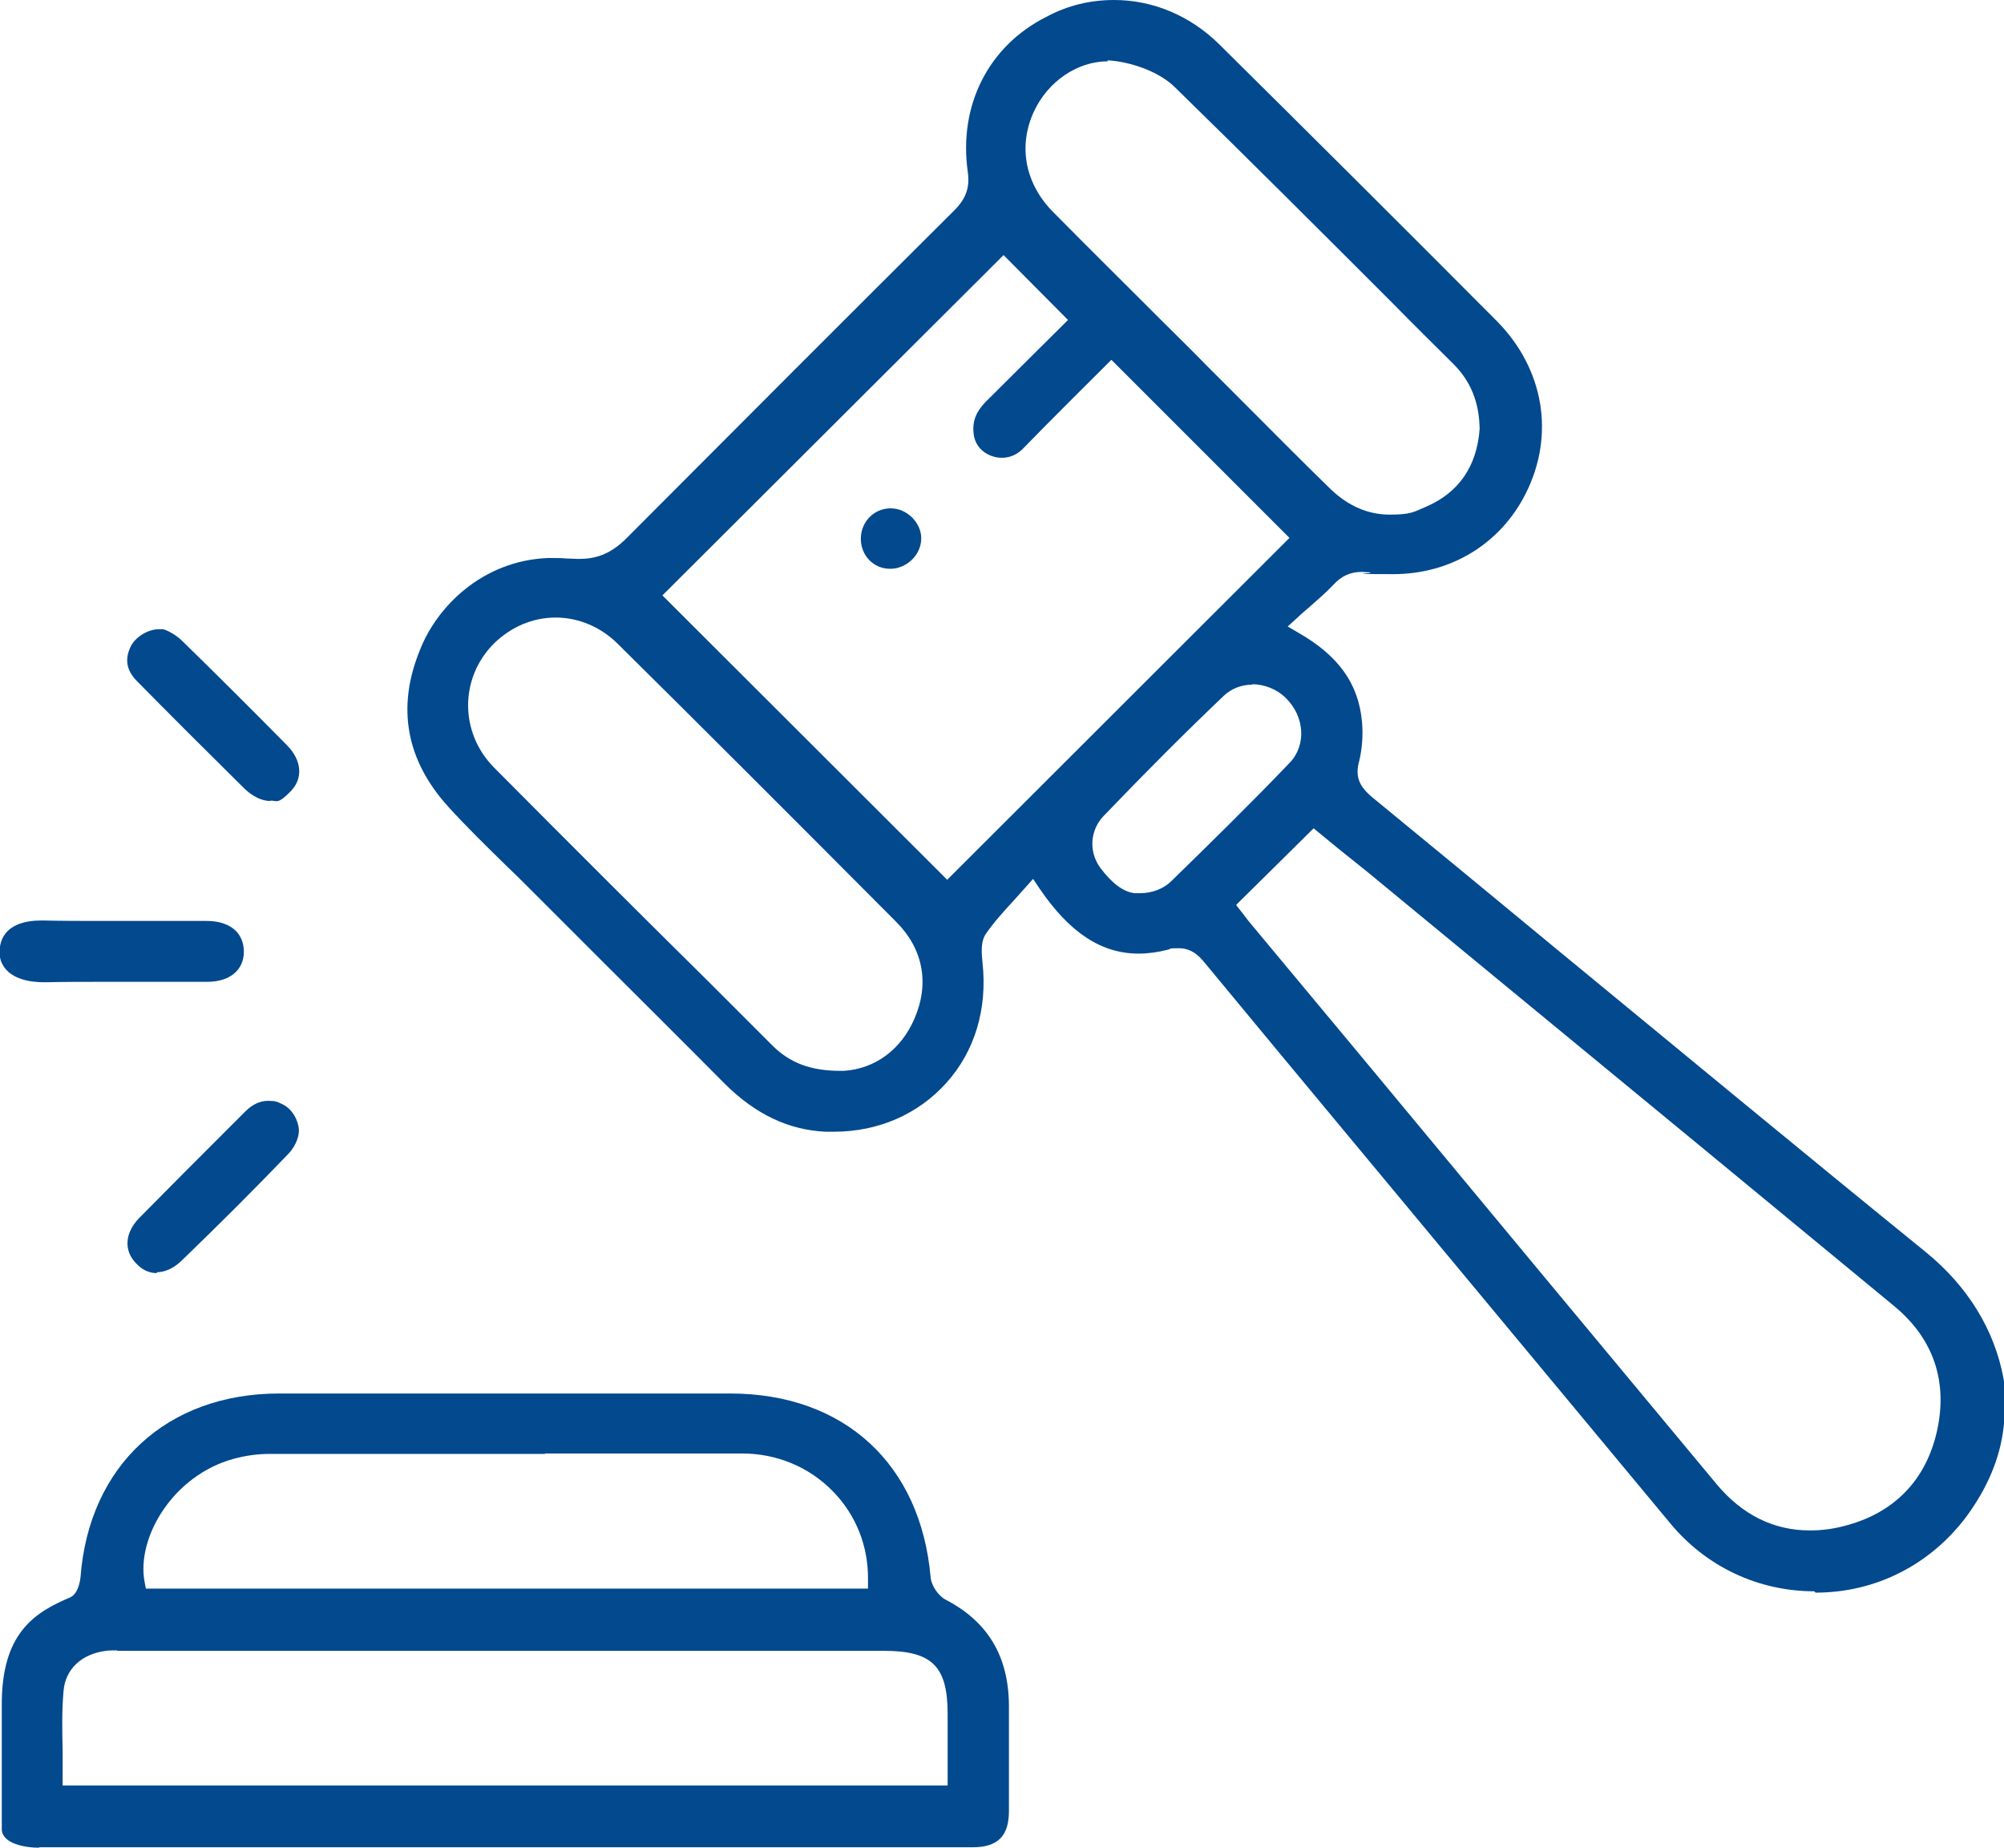 <?xml version="1.0" encoding="UTF-8"?>
<svg xmlns="http://www.w3.org/2000/svg" version="1.1" viewBox="0 0 447.9 412.9">
  <defs>
    <style>
      .cls-1 {
        fill: #02498e;
      }
    </style>
  </defs>
  <!-- Generator: Adobe Illustrator 28.6.0, SVG Export Plug-In . SVG Version: 1.2.0 Build 709)  -->
  <g>
    <g id="Capa_2">
      <g id="Capa_2-2">
        <g>
          <path class="cls-1" d="M405.5,355.6c-12.5,0-24.2-5.5-32.2-15.2-14.6-17.6-29.2-35.1-43.8-52.7-20.1-24.2-40.2-48.3-60.2-72.5-1.3-1.6-3-3.3-5.8-3.3s-1.5.1-2.4.3c-2.3.6-4.5.9-6.6.9-8.3,0-15.4-4.6-22.2-14.6l-1.4-2.1-1.7,1.9c-.9,1-1.7,1.9-2.6,2.9-2.2,2.4-4.4,4.8-6.2,7.4-1.3,1.8-1,4.5-.8,6.6h0c1.1,10.2-1.7,19.7-8.1,26.8-6.3,7-15.2,10.9-25.1,10.9s-1.3,0-1.9,0c-8.3-.4-15.6-3.9-22.4-10.6-9.3-9.4-18.7-18.7-28-28-5.2-5.2-10.4-10.4-15.6-15.6-1.8-1.8-3.6-3.6-5.4-5.3-4.3-4.2-8.7-8.5-12.8-13-9.5-10.4-11.7-22.2-6.5-35,3.8-9.9,14.1-20.1,28.6-20.7.4,0,.8,0,1.1,0,1,0,2.1,0,3,.1,1,0,1.9.1,2.8.1,3.2,0,6.8-.6,10.9-4.8,25.8-25.9,49.7-49.8,73.1-73.1,2.6-2.6,3.5-5.1,3-8.6-2.1-14.8,4.6-28.1,17.5-34.6C238.6,1.2,243.7,0,249,0c8.7,0,17,3.5,23.5,9.9,19.8,19.6,40.1,39.8,62,61.8,10.6,10.7,13.1,25.5,6.5,38.6-5.7,11.3-16.8,18-29.6,18s-3.5-.1-5.3-.4c-.6,0-1.2-.1-1.7-.1-2.6,0-4.6.9-6.5,3-1.6,1.7-3.4,3.2-5.3,4.9-.9.8-1.8,1.5-2.7,2.4l-2.1,1.9,2.4,1.4c8.9,5.1,13.4,11.3,14.2,19.8.3,3.2,0,6.3-.6,8.8-1.1,3.8.3,5.9,2.7,8,13.8,11.3,27.6,22.7,41.4,34.1,27,22.2,54.8,45.2,82.4,67.6,9.5,7.7,15.5,17.5,17.5,28.4.7,3.8.4,7.8,0,10.9-.8,6.9-3.6,13.5-8.3,19.9-8.1,10.8-20.3,17-33.7,17h0ZM276.4,202.4l1.1,1.4.7.9c.5.7,1,1.3,1.5,1.9l24.9,29.9c25.9,31.2,52.7,63.5,79.1,95.2,5.7,6.8,12.7,10.3,20.8,10.3h0c2.5,0,5.1-.3,7.7-1,11-2.8,18.2-10.1,20.7-21.1,2.5-11.1-.7-20.7-9.5-28-29.9-24.7-60.4-49.8-89.8-74l-25-20.6c-3.1-2.6-6.3-5.1-9.4-7.6l-5.6-4.6-17.3,17.1h0ZM124.2,138c-5.2,0-10,2.1-13.8,5.8-7.7,7.7-7.7,19.9,0,27.7,16,16.1,32.4,32.5,48.3,48.2l13.9,13.9c4,4,8.7,5.7,15.3,5.7h.6c7-.4,12.9-4.7,15.9-11.7,3.4-7.9,1.9-15.6-4.1-21.6-23.2-23.3-43.6-43.7-62.2-62.1-3.8-3.8-8.8-5.9-13.9-5.9ZM279.9,153c-2.5,0-4.7.9-6.4,2.5-8.6,8.2-17.4,17-26.8,26.8-3.1,3.2-3.4,8-.8,11.6,2.7,3.6,5.2,5.4,7.7,5.7.4,0,.8,0,1.2,0,2.7,0,5.3-1,7-2.7,8.6-8.4,17.8-17.4,26.5-26.5,3.7-3.9,3.3-10.3-.9-14.4-2-2-4.8-3.1-7.6-3.1h0ZM148,133l63.7,63.6,76.5-76.4-39.8-39.8-1.4,1.4c-.1.1-13.1,13-18.4,18.5-1.3,1.3-2.9,2-4.7,2-2.8,0-6-1.9-6.3-5.5-.3-2.7.6-4.8,2.6-6.9,5.9-5.9,17.1-17,17.1-17l1.4-1.4-14.4-14.5-76.3,76.1h0ZM247.6,13.7c-6.8,0-13.4,4.5-16.5,11.2-3.6,7.7-2,16.1,4.2,22.4,8.1,8.2,16.5,16.5,24.5,24.5,3.3,3.3,6.7,6.6,10,10,2.7,2.7,5.4,5.4,8.1,8.1,6.4,6.4,13,13.1,19.6,19.5,3.9,3.7,8.3,5.6,13.1,5.6s5.4-.6,8.2-1.8c7.2-3.1,11.3-9,11.9-17.3h0v-.2c-.1-5.8-2-10.5-5.8-14.3-4.5-4.5-9-8.9-13.4-13.4-16-16-32.5-32.5-49-48.6-2.9-2.8-7.7-4.9-12.8-5.7-.7-.1-1.5-.2-2.2-.2h0Z"/>
          <path class="cls-1" d="M8.7,412.9c-3.1,0-8.2-.9-8.3-4.1,0-5.6,0-9.5,0-13.7,0-4,0-8.2,0-14-.1-16.2,7.4-20.8,15.2-24.1,1.9-.8,2.3-3.7,2.4-4.6,1.9-24.9,19.3-41,44.4-41,16.1,0,32.2,0,48.3,0s35,0,52.5,0c25.5,0,42.6,15.8,44.8,41.1.2,1.9,1.7,4.1,3.4,5,9.4,4.9,14,12.6,14.1,23.5v4.8c0,6.2,0,12.6,0,18.9,0,5.6-2.5,8.1-8.1,8.1-26.4,0-52.9,0-79.3,0-43.1,0-86.2,0-129.3,0h0ZM26.2,368.8c-1,0-1.7,0-2.5.1-5.5.7-9.1,4.1-9.5,9-.4,4.4-.3,9-.2,13.4,0,1.9,0,3.8,0,5.7v2h197.8v-16c0-10.7-3.5-14.1-14.3-14.1H27.3c-.4,0-.8,0-1.1,0h0ZM121.8,324.9c-20.6,0-41.1,0-61.7,0-2.6,0-5.3.4-7.9,1.1-13.5,3.7-21.7,17.5-19.9,27.4l.3,1.6h161.4v-2c.1-7.5-2.7-14.5-7.9-19.8-5.3-5.4-12.5-8.4-20.3-8.4-13.5,0-27.9,0-44,0h0Z"/>
          <path class="cls-1" d="M9.8,219.5c-2.9,0-8.1-.6-9.6-4.8-.4-1.2-.4-2.6,0-4.1,1.2-4,5.5-4.9,9-4.9h.5c4.3.1,9,.1,14.8.1s6.1,0,9.2,0c3,0,6.1,0,9.1,0h3.4c2.9,0,5.1.8,6.6,2.3,1.1,1.2,1.7,2.7,1.7,4.6,0,4.1-3.2,6.7-8.1,6.7-1.5,0-3.1,0-4.6,0-2.9,0-5.7,0-8.6,0-2.9,0-5.7,0-8.6,0-5.6,0-10.1,0-14.3.1h-.5Z"/>
          <path class="cls-1" d="M60.5,179c-2,0-4-1-5.9-2.8-8.6-8.5-16.9-16.8-23.9-23.9-2.4-2.4-2.9-4.9-1.5-7.8,1-2.1,3.8-3.9,6.4-3.9s.6,0,.8,0c.9.2,2.9,1.2,4.4,2.7,8.1,7.9,15.9,15.7,23.3,23.2,3.4,3.4,3.7,7.5.8,10.4s-2.9,2-4.5,2h0Z"/>
          <path class="cls-1" d="M35.1,284.5c-1.7,0-3.3-.7-4.6-2.1-2.9-2.9-2.6-6.8.5-10.1,6.2-6.3,12.6-12.7,18.8-18.9l5-5c1.6-1.6,3.3-2.4,5.1-2.4s2,.2,3.1.7c2.7,1.2,3.9,4.4,3.8,6.2-.1,1.7-1.1,3.7-2.5,5.1-7.3,7.6-15.1,15.4-23.8,23.8-1.7,1.6-3.6,2.5-5.5,2.5h0Z"/>
          <path class="cls-1" d="M198.9,127.1c-3.7,0-6.5-3-6.5-6.7,0-3.7,2.8-6.7,6.5-6.8h.2c3.6,0,6.8,3.2,6.8,6.7,0,1.7-.7,3.4-2,4.7-1.3,1.3-3.1,2.1-4.8,2.1h-.1Z"/>
        </g>
      </g>
    </g>
  </g>
</svg>